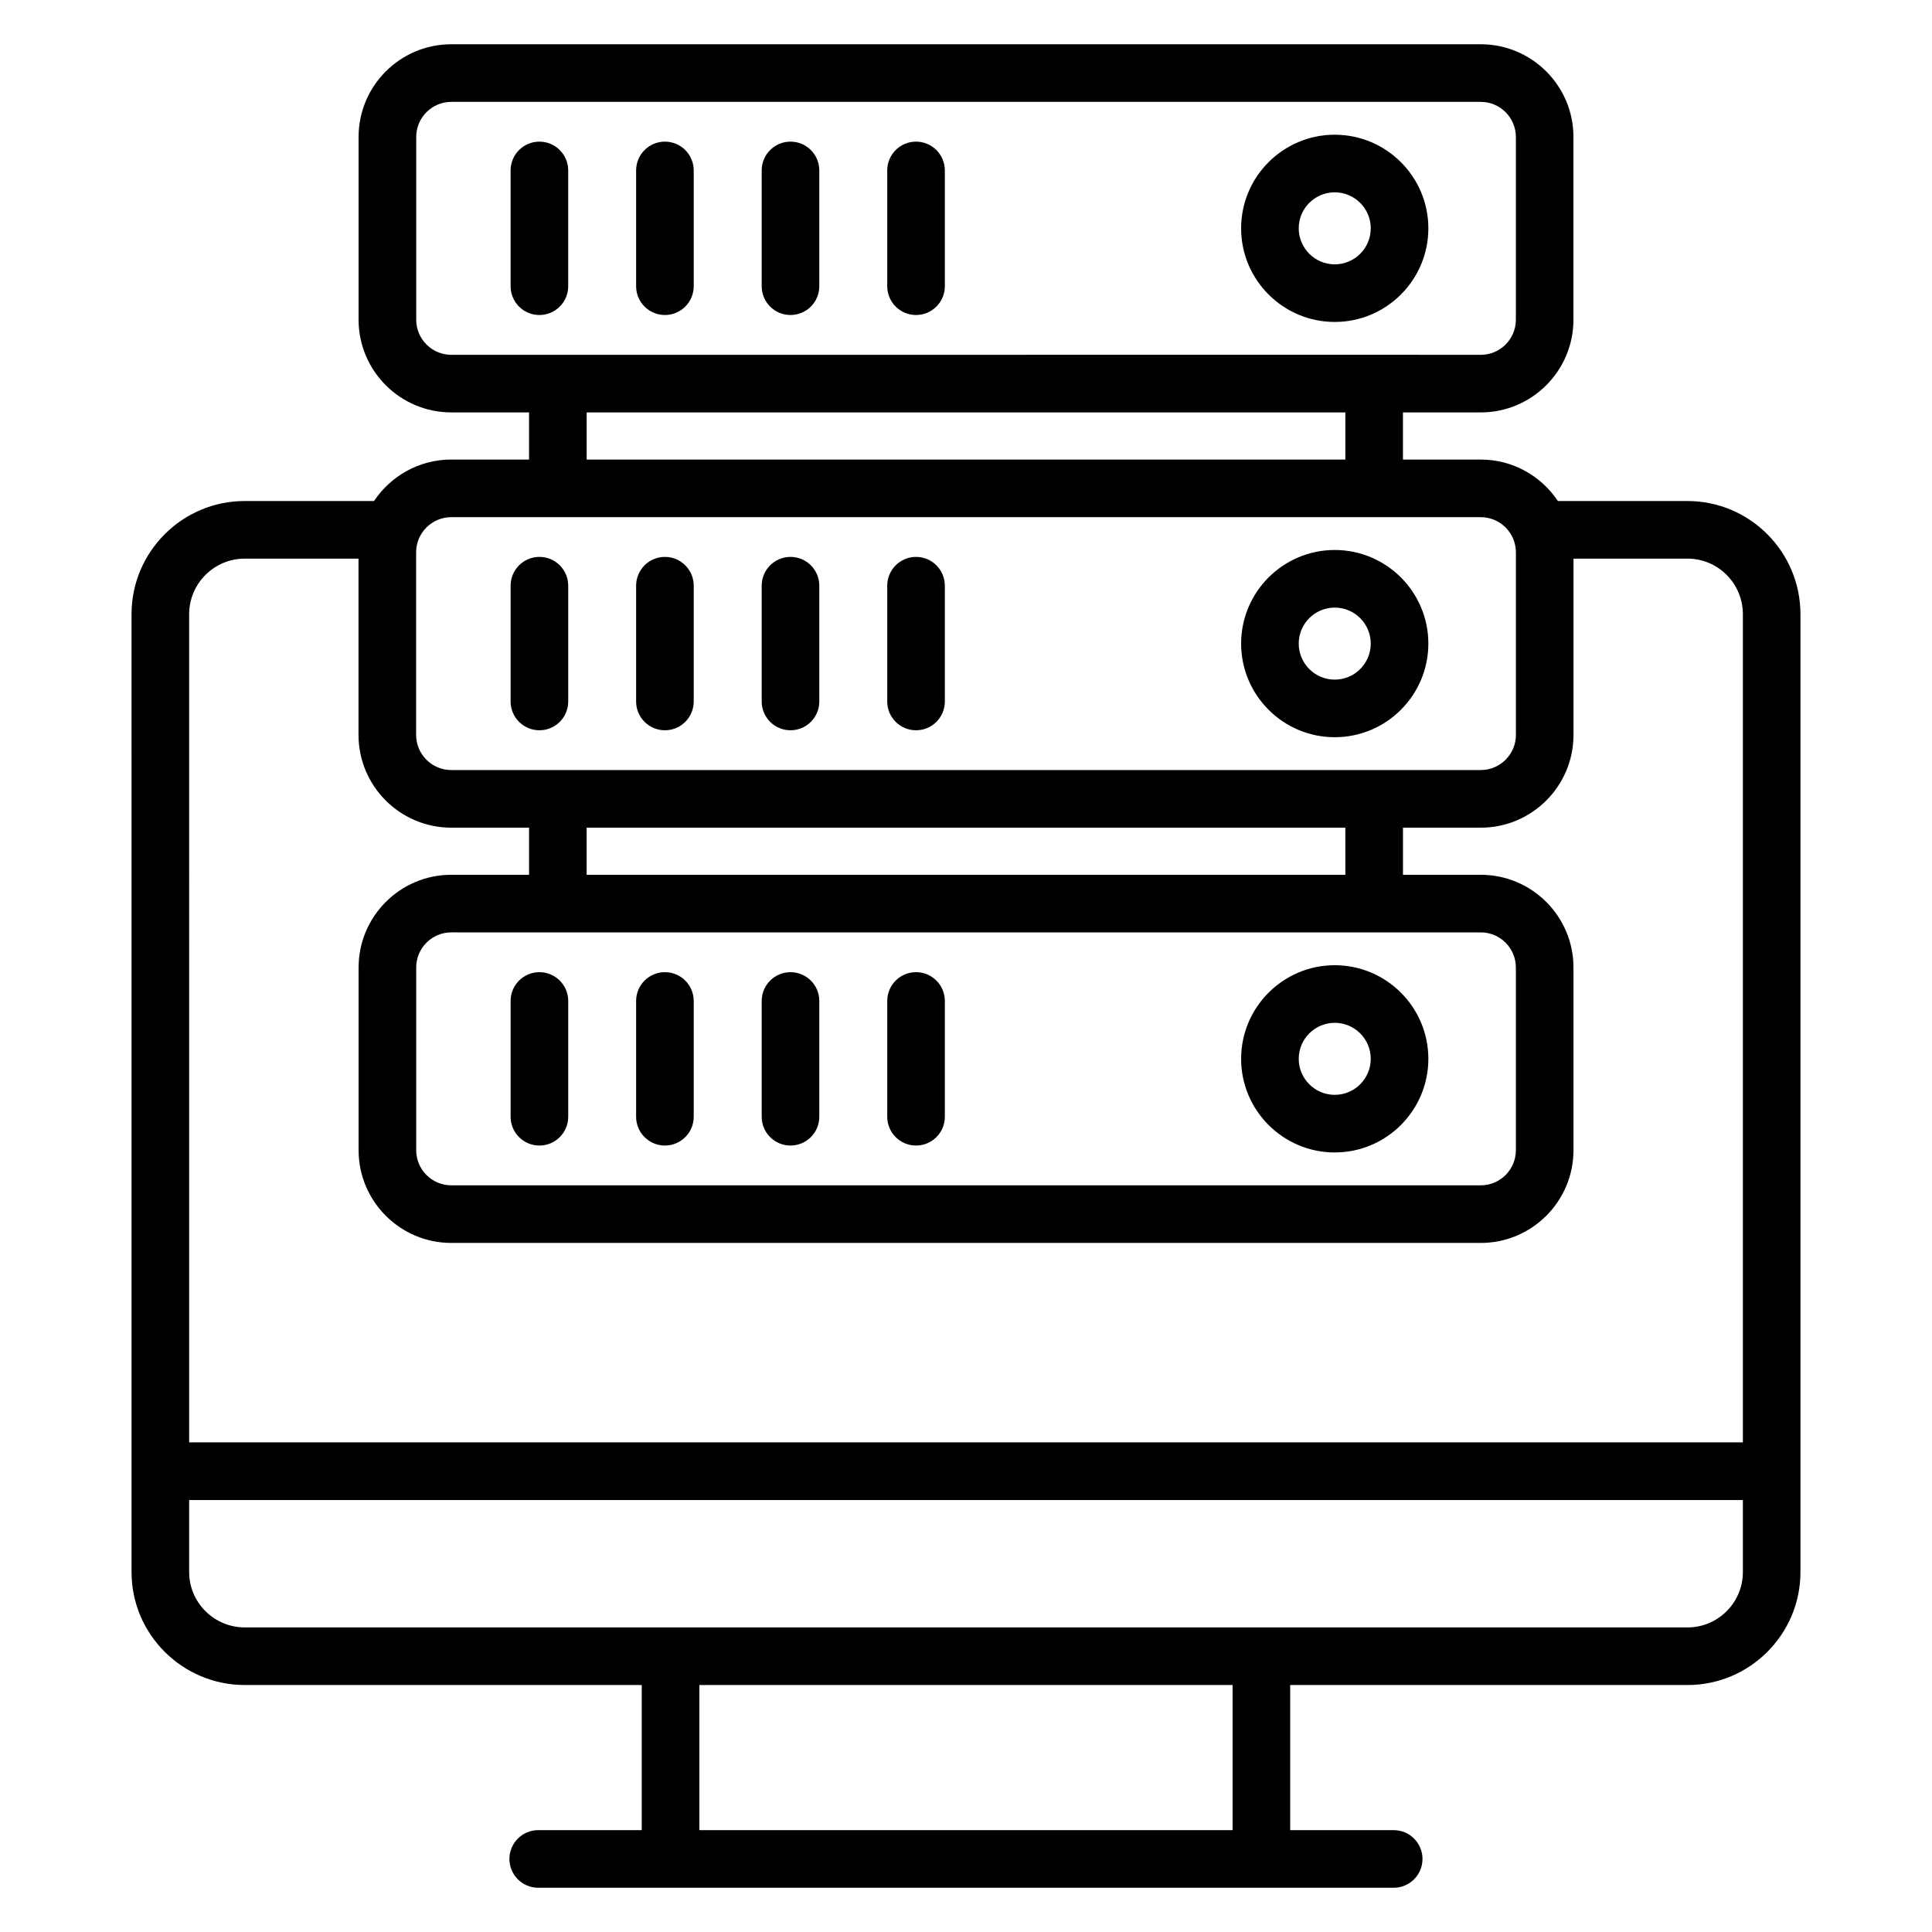 <?xml version="1.0" encoding="UTF-8"?>
<!-- Uploaded to: ICON Repo, www.iconrepo.com, Generator: ICON Repo Mixer Tools -->
<svg fill="#000000" width="800px" height="800px" version="1.1" viewBox="144 144 512 512" xmlns="http://www.w3.org/2000/svg">
 <g>
  <path d="m178.86 560.61c0 16.508 13.469 29.941 30.027 29.941h105.18v38.457h-27.434c-4.219 0-7.633 3.418-7.633 7.633 0 4.215 3.414 7.633 7.633 7.633h226.71c4.219 0 7.633-3.418 7.633-7.633 0-4.215-3.414-7.633-7.633-7.633h-27.434v-38.457h105.29c16.504 0 29.938-13.434 29.938-29.941v-253.83c0-16.543-13.426-30-29.922-30h-34.355c-4.41-6.613-11.926-10.992-20.461-10.992h-20.605v-12.492h20.621c13.543 0 24.562-11.02 24.562-24.562l0.004-48.438c0-13.543-11.02-24.566-24.562-24.566h-272.83c-13.543 0-24.562 11.02-24.562 24.566v48.434c0 13.543 11.02 24.562 24.562 24.562h20.613v12.492h-20.613c-8.535 0-16.051 4.375-20.461 10.992h-34.27c-16.543 0-30.004 13.461-30.004 30 0 50.477 0.004 191.6 0.008 253.83zm291.79 68.398h-141.31v-38.457h141.31zm135.23-68.398c0 8.094-6.582 14.676-14.672 14.676h-382.32c-8.141 0-14.762-6.582-14.762-14.676v-19.074h411.75zm-351.58-331.88v-48.434c0-5.129 4.164-9.297 9.293-9.297h272.83c5.129 0 9.297 4.172 9.297 9.301v48.434c0 5.125-4.168 9.297-9.297 9.297 0.766 0-9.398-0.027-272.83 0-5.129-0.004-9.293-4.176-9.293-9.301zm45.172 24.562h201.06v12.492h-201.06zm-35.879 27.762h272.82c5.137 0 9.316 4.18 9.316 9.312v48.395c0 5.137-4.184 9.312-9.316 9.312h-272.82c-5.137 0-9.316-4.18-9.316-9.312v-48.395c0-5.137 4.18-9.312 9.316-9.312zm272.83 110.04c5.129 0 9.297 4.172 9.297 9.301v48.43c0 5.129-4.168 9.301-9.297 9.301l-272.83-0.004c-5.129 0-9.297-4.172-9.297-9.301v-48.43c0-5.129 4.168-9.301 9.297-9.301-0.762 0.004 9.395 0.035 272.83 0.004zm-35.887-15.266h-201.07v-12.484h201.06zm-306.41-69.051c0-8.125 6.613-14.734 14.738-14.734h30.145v46.719c0 13.551 11.023 24.582 24.586 24.582h20.613v12.484h-20.613c-13.543 0-24.562 11.02-24.562 24.566v48.43c0 13.543 11.02 24.566 24.562 24.566h272.83c13.543 0 24.562-11.02 24.562-24.566v-48.43c0-13.543-11.02-24.566-24.562-24.566h-20.621v-12.484h20.605c13.559 0 24.586-11.027 24.586-24.582v-46.719h30.23c8.082 0 14.656 6.609 14.656 14.734v219.46h-411.75z"/>
  <path d="m497.72 229.32c13.68 0 24.809-11.129 24.809-24.809 0-13.68-11.129-24.809-24.809-24.809s-24.809 11.129-24.809 24.809c-0.004 13.676 11.129 24.809 24.809 24.809zm0-34.352c5.262 0 9.543 4.277 9.543 9.543 0 5.262-4.277 9.543-9.543 9.543-5.262 0-9.543-4.277-9.543-9.543s4.277-9.543 9.543-9.543z"/>
  <path d="m294.58 219.85v-30.68c0-4.215-3.414-7.633-7.633-7.633s-7.633 3.418-7.633 7.633v30.68c0 4.215 3.414 7.633 7.633 7.633s7.633-3.418 7.633-7.633z"/>
  <path d="m320.21 227.48c4.219 0 7.633-3.418 7.633-7.633v-30.68c0-4.215-3.414-7.633-7.633-7.633s-7.633 3.418-7.633 7.633v30.68c0 4.215 3.414 7.633 7.633 7.633z"/>
  <path d="m353.49 227.48c4.219 0 7.633-3.418 7.633-7.633v-30.68c0-4.215-3.414-7.633-7.633-7.633s-7.633 3.418-7.633 7.633v30.68c0 4.215 3.414 7.633 7.633 7.633z"/>
  <path d="m386.76 227.48c4.219 0 7.633-3.418 7.633-7.633v-30.68c0-4.215-3.414-7.633-7.633-7.633s-7.633 3.418-7.633 7.633v30.68c0 4.215 3.414 7.633 7.633 7.633z"/>
  <path d="m497.72 339.37c13.68 0 24.809-11.129 24.809-24.809 0-13.68-11.129-24.809-24.809-24.809s-24.809 11.129-24.809 24.809c-0.004 13.68 11.129 24.809 24.809 24.809zm0-34.352c5.262 0 9.543 4.277 9.543 9.543 0 5.262-4.277 9.543-9.543 9.543-5.262 0-9.543-4.277-9.543-9.543s4.277-9.543 9.543-9.543z"/>
  <path d="m286.95 337.53c4.219 0 7.633-3.418 7.633-7.633v-30.68c0-4.215-3.414-7.633-7.633-7.633s-7.633 3.418-7.633 7.633v30.68c0 4.219 3.414 7.633 7.633 7.633z"/>
  <path d="m320.21 337.53c4.219 0 7.633-3.418 7.633-7.633v-30.68c0-4.215-3.414-7.633-7.633-7.633s-7.633 3.418-7.633 7.633v30.68c0 4.219 3.414 7.633 7.633 7.633z"/>
  <path d="m353.49 337.53c4.219 0 7.633-3.418 7.633-7.633v-30.68c0-4.215-3.414-7.633-7.633-7.633s-7.633 3.418-7.633 7.633v30.68c0 4.219 3.414 7.633 7.633 7.633z"/>
  <path d="m386.76 337.53c4.219 0 7.633-3.418 7.633-7.633v-30.68c0-4.215-3.414-7.633-7.633-7.633s-7.633 3.418-7.633 7.633v30.68c0 4.219 3.414 7.633 7.633 7.633z"/>
  <path d="m497.72 449.41c13.68 0 24.809-11.129 24.809-24.809 0-13.68-11.129-24.809-24.809-24.809s-24.809 11.129-24.809 24.809c-0.004 13.68 11.129 24.809 24.809 24.809zm0-34.352c5.262 0 9.543 4.277 9.543 9.543 0 5.262-4.277 9.543-9.543 9.543-5.262 0-9.543-4.277-9.543-9.543 0-5.262 4.277-9.543 9.543-9.543z"/>
  <path d="m286.95 447.58c4.219 0 7.633-3.418 7.633-7.633v-30.68c0-4.215-3.414-7.633-7.633-7.633s-7.633 3.418-7.633 7.633v30.68c0 4.215 3.414 7.633 7.633 7.633z"/>
  <path d="m320.21 447.58c4.219 0 7.633-3.418 7.633-7.633v-30.68c0-4.215-3.414-7.633-7.633-7.633s-7.633 3.418-7.633 7.633v30.68c0 4.215 3.414 7.633 7.633 7.633z"/>
  <path d="m353.49 447.58c4.219 0 7.633-3.418 7.633-7.633v-30.68c0-4.215-3.414-7.633-7.633-7.633s-7.633 3.418-7.633 7.633v30.68c0 4.215 3.414 7.633 7.633 7.633z"/>
  <path d="m386.76 447.58c4.219 0 7.633-3.418 7.633-7.633v-30.68c0-4.215-3.414-7.633-7.633-7.633s-7.633 3.418-7.633 7.633v30.68c0 4.215 3.414 7.633 7.633 7.633z"/>
 </g>
</svg>